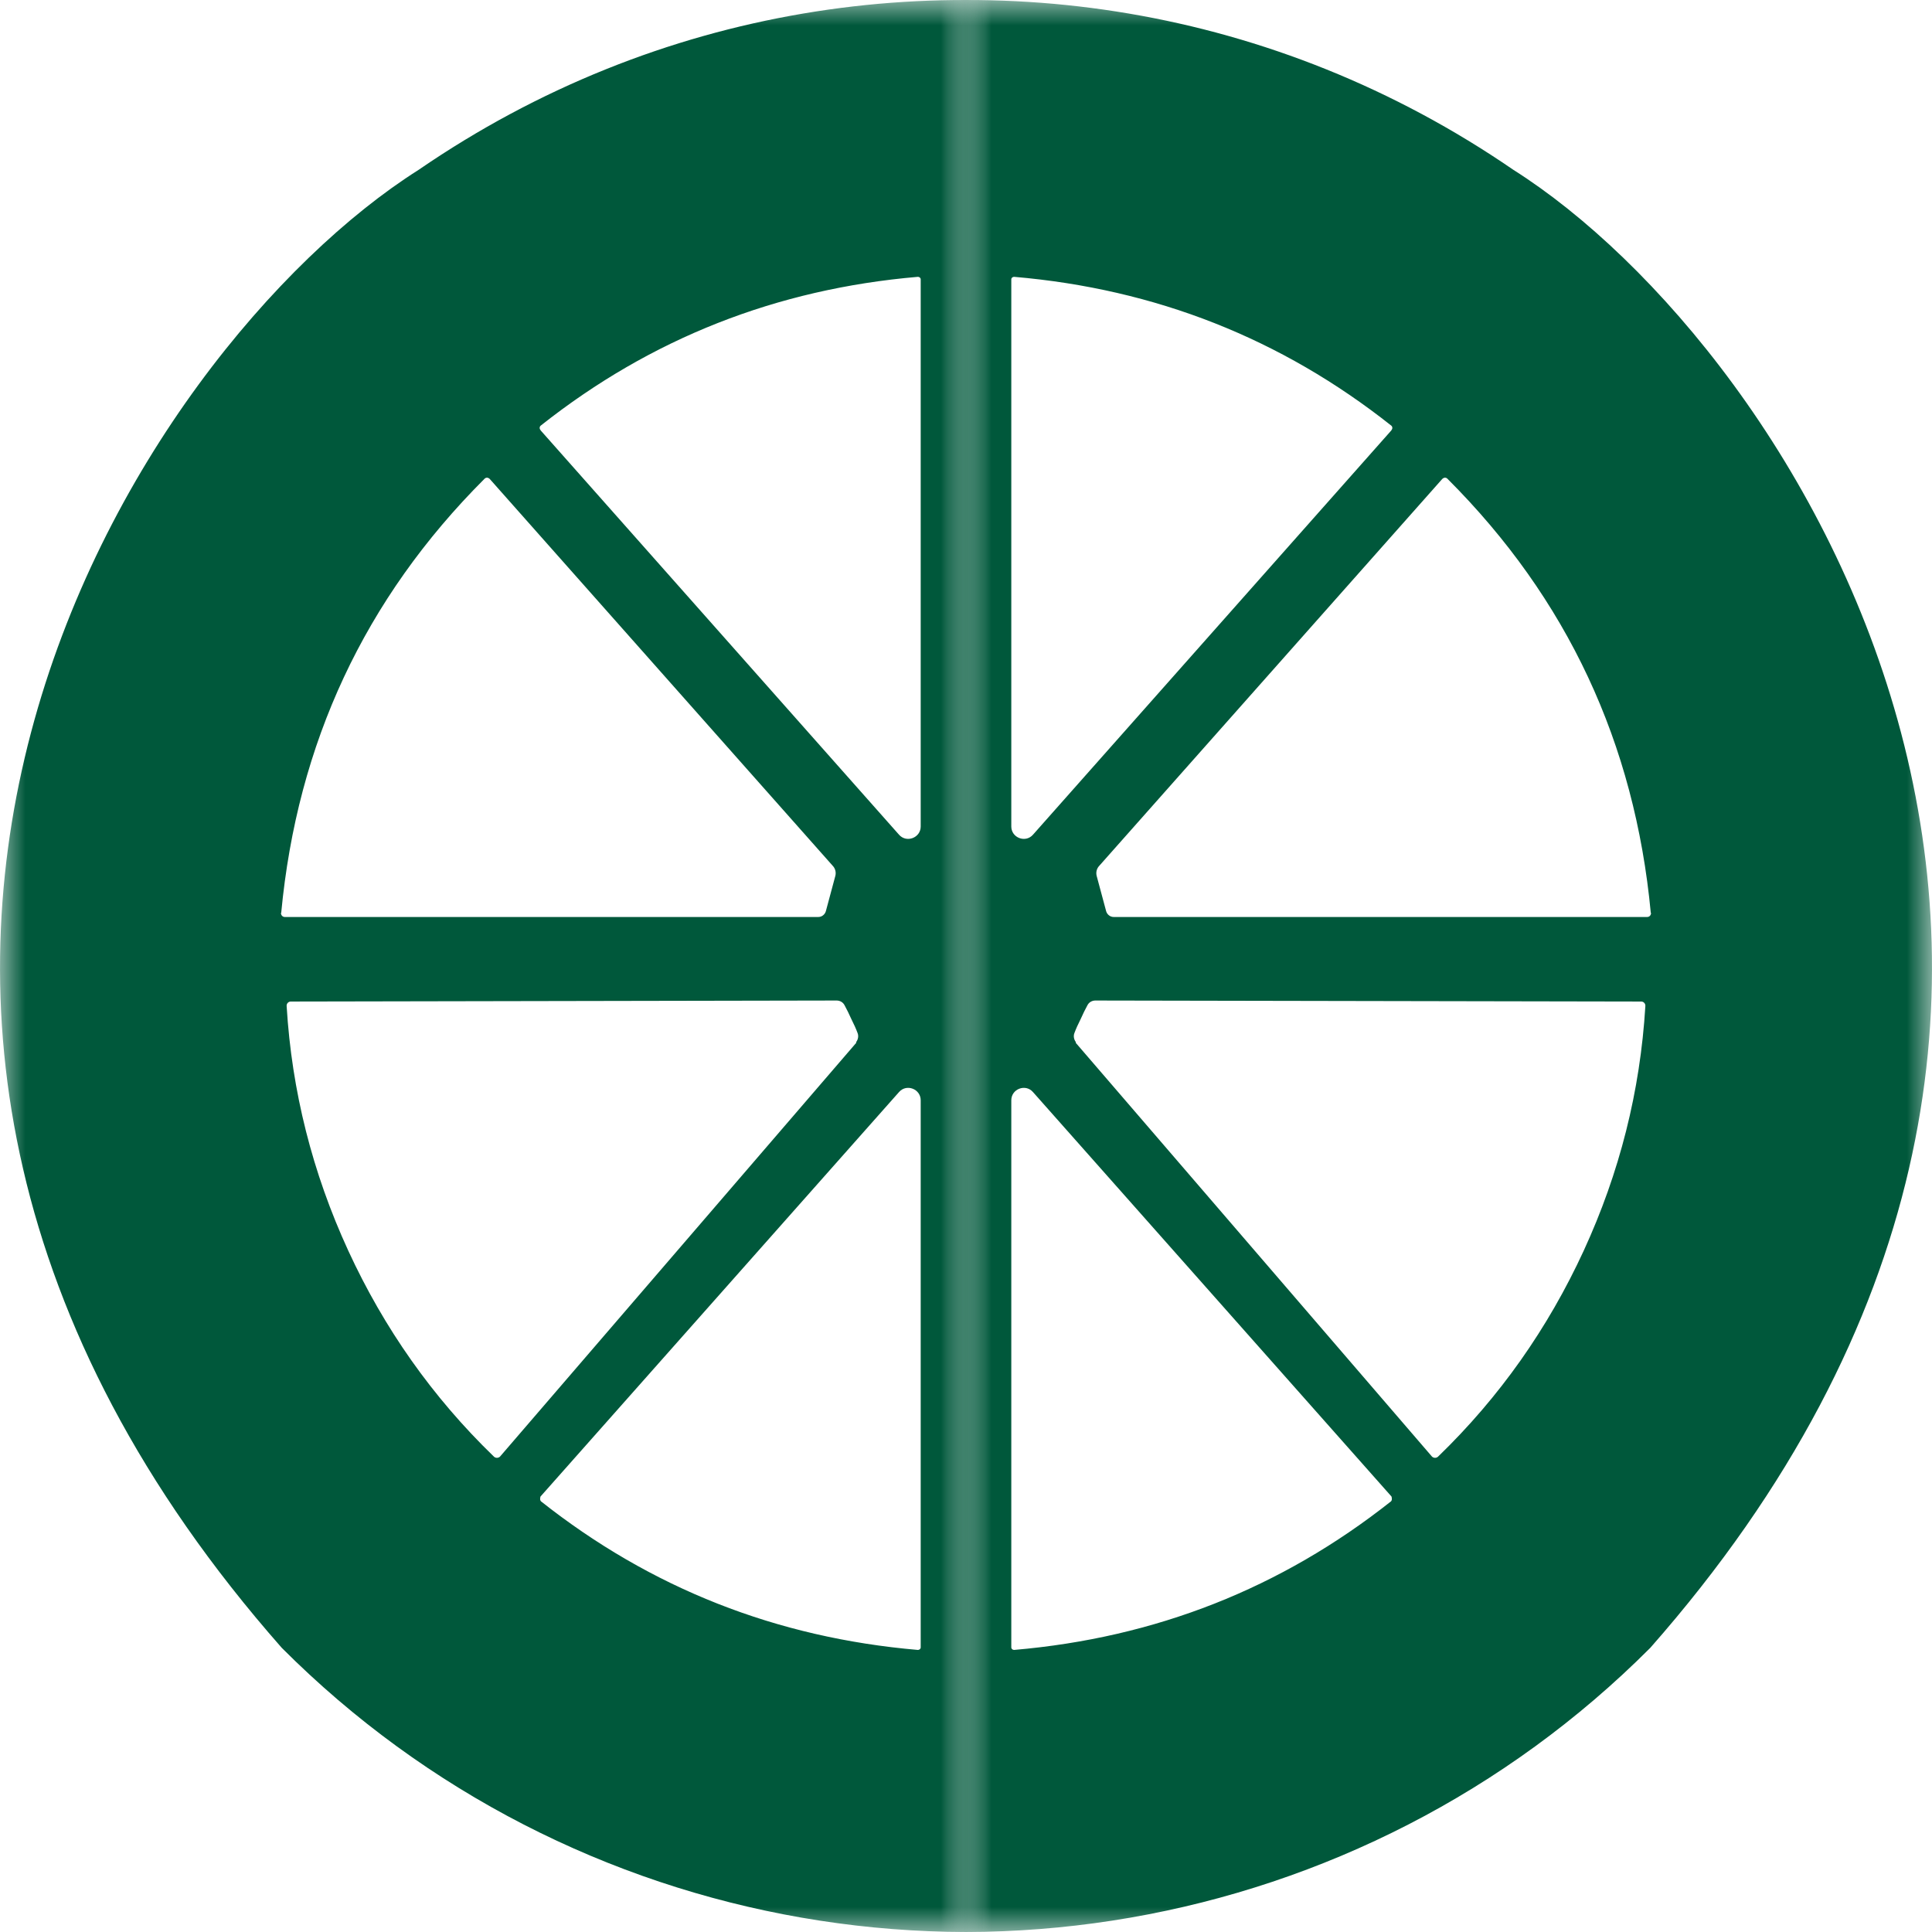 <svg width="38" height="38" viewBox="0 0 38 38" fill="none" xmlns="http://www.w3.org/2000/svg">
<mask id="mask0_626_5940" style="mask-type:alpha" maskUnits="userSpaceOnUse" x="19" y="0" width="19" height="38">
<rect x="19" width="19" height="38" fill="#D9D9D9"/>
</mask>
<g mask="url(#mask0_626_5940)">
<path d="M29.767 3.341C20.337 -3.134 7.354 0.131 2.112 10.303C-2.81 19.866 1.179 31.549 10.882 36.179C18.076 39.606 26.77 38.111 32.459 32.411C43.672 19.679 35.297 6.84 29.767 3.341ZM9.529 9.426C9.559 9.395 9.61 9.395 9.635 9.426L16.393 17.047C16.439 17.098 16.454 17.163 16.434 17.229L16.246 17.929C16.231 17.995 16.17 18.041 16.099 18.041H5.61C5.564 18.041 5.529 18 5.534 17.96C5.848 14.628 7.177 11.784 9.529 9.426ZM32.474 17.955C32.474 18 32.443 18.036 32.398 18.036H21.904C21.838 18.036 21.777 17.99 21.757 17.924L21.569 17.224C21.554 17.159 21.569 17.093 21.61 17.042L28.367 9.421C28.398 9.39 28.443 9.385 28.474 9.421C30.826 11.773 32.154 14.618 32.469 17.955H32.474ZM9.686 28.639C9.656 28.674 9.6 28.674 9.564 28.639C8.363 27.472 7.405 26.118 6.7 24.587C5.995 23.056 5.59 21.453 5.488 19.78C5.488 19.729 5.524 19.689 5.57 19.689L16.307 19.668C16.373 19.668 16.434 19.704 16.464 19.765C16.505 19.841 16.545 19.932 16.596 20.034C16.642 20.14 16.682 20.231 16.718 20.307C16.743 20.368 16.733 20.439 16.687 20.49L9.681 28.628L9.686 28.639ZM21.163 20.5C21.123 20.449 21.108 20.378 21.133 20.317C21.163 20.236 21.204 20.145 21.255 20.044C21.3 19.942 21.346 19.851 21.387 19.775C21.417 19.714 21.478 19.679 21.544 19.679L32.281 19.699C32.327 19.699 32.367 19.739 32.362 19.79C32.261 21.463 31.855 23.066 31.151 24.597C30.446 26.128 29.493 27.482 28.286 28.649C28.251 28.684 28.195 28.679 28.165 28.649L21.158 20.51L21.163 20.5ZM18.198 32.406C18.198 32.462 18.152 32.502 18.096 32.497C16.799 32.401 15.546 32.127 14.345 31.676C13.138 31.225 12.013 30.611 10.974 29.835C10.933 29.8 10.923 29.739 10.959 29.698C12.282 28.162 14.629 25.419 18.005 21.468C18.107 21.352 18.177 21.296 18.213 21.311C18.248 21.327 18.269 21.413 18.269 21.565C18.228 26.762 18.203 30.373 18.193 32.396L18.198 32.406ZM18.274 16.545C18.274 16.702 18.259 16.788 18.218 16.798C18.177 16.814 18.112 16.763 18.01 16.641C17.797 16.393 17.595 16.154 17.392 15.916C14.345 12.351 12.206 9.852 10.964 8.412C10.928 8.371 10.933 8.31 10.979 8.275C12.023 7.499 13.143 6.885 14.35 6.434C15.557 5.983 16.804 5.709 18.102 5.612C18.157 5.612 18.203 5.653 18.203 5.704C18.213 7.727 18.238 11.342 18.279 16.535L18.274 16.545ZM27.364 29.526C25.199 31.24 22.725 32.213 19.947 32.452C19.916 32.452 19.891 32.431 19.891 32.401V21.641C19.891 21.418 20.17 21.311 20.317 21.479L27.369 29.435C27.369 29.435 27.389 29.5 27.364 29.521V29.526ZM27.369 8.462L20.317 16.418C20.17 16.585 19.891 16.479 19.891 16.256V5.496C19.891 5.465 19.916 5.445 19.947 5.445C22.725 5.683 25.199 6.657 27.364 8.371C27.389 8.391 27.394 8.432 27.369 8.457V8.462Z" fill="#00583B"/>
</g>
<mask id="mask1_626_5940" style="mask-type:alpha" maskUnits="userSpaceOnUse" x="0" y="0" width="19" height="38">
<rect width="19" height="38" transform="matrix(-1 0 0 1 19 0)" fill="#D9D9D9"/>
</mask>
<g mask="url(#mask1_626_5940)">
<path d="M8.233 3.341C17.663 -3.134 30.646 0.131 35.888 10.303C40.81 19.866 36.821 31.549 27.118 36.179C19.924 39.606 11.229 38.111 5.542 32.411C-5.672 19.679 2.703 6.84 8.233 3.341ZM28.471 9.426C28.441 9.395 28.39 9.395 28.365 9.426L21.607 17.047C21.561 17.098 21.546 17.163 21.566 17.229L21.754 17.929C21.769 17.995 21.83 18.041 21.901 18.041H32.39C32.435 18.041 32.471 18 32.466 17.96C32.152 14.628 30.823 11.784 28.471 9.426ZM5.526 17.955C5.526 18 5.557 18.036 5.602 18.036H16.096C16.162 18.036 16.223 17.99 16.243 17.924L16.431 17.224C16.446 17.159 16.431 17.093 16.39 17.042L9.633 9.421C9.602 9.39 9.557 9.385 9.526 9.421C7.174 11.773 5.846 14.618 5.531 17.955H5.526ZM28.314 28.639C28.344 28.674 28.4 28.674 28.436 28.639C29.637 27.472 30.595 26.118 31.3 24.587C32.005 23.056 32.41 21.453 32.512 19.78C32.512 19.729 32.476 19.689 32.431 19.689L21.693 19.668C21.627 19.668 21.566 19.704 21.536 19.765C21.495 19.841 21.455 19.932 21.404 20.034C21.358 20.14 21.318 20.231 21.282 20.307C21.257 20.368 21.267 20.439 21.313 20.49L28.319 28.628L28.314 28.639ZM16.837 20.5C16.877 20.449 16.892 20.378 16.867 20.317C16.837 20.236 16.796 20.145 16.745 20.044C16.7 19.942 16.654 19.851 16.613 19.775C16.583 19.714 16.522 19.679 16.456 19.679L5.719 19.699C5.673 19.699 5.633 19.739 5.638 19.79C5.739 21.463 6.145 23.066 6.849 24.597C7.554 26.128 8.507 27.482 9.714 28.649C9.749 28.684 9.805 28.679 9.835 28.649L16.842 20.51L16.837 20.5ZM19.802 32.406C19.802 32.462 19.848 32.502 19.904 32.497C21.201 32.401 22.454 32.127 23.655 31.676C24.862 31.225 25.987 30.611 27.026 29.835C27.067 29.8 27.077 29.739 27.041 29.698C25.718 28.162 23.371 25.419 19.995 21.468C19.893 21.352 19.823 21.296 19.787 21.311C19.752 21.327 19.731 21.413 19.731 21.565C19.772 26.762 19.797 30.373 19.807 32.396L19.802 32.406ZM19.726 16.545C19.726 16.702 19.741 16.788 19.782 16.798C19.823 16.814 19.888 16.763 19.99 16.641C20.203 16.393 20.405 16.154 20.608 15.916C23.655 12.351 25.794 9.852 27.036 8.412C27.072 8.371 27.067 8.31 27.021 8.275C25.977 7.499 24.857 6.885 23.65 6.434C22.443 5.983 21.196 5.709 19.898 5.612C19.843 5.612 19.797 5.653 19.797 5.704C19.787 7.727 19.762 11.342 19.721 16.535L19.726 16.545ZM10.636 29.526C12.801 31.24 15.275 32.213 18.053 32.452C18.084 32.452 18.109 32.431 18.109 32.401V21.641C18.109 21.418 17.83 21.311 17.683 21.479L10.631 29.435C10.631 29.435 10.611 29.5 10.636 29.521V29.526ZM10.631 8.462L17.683 16.418C17.83 16.585 18.109 16.479 18.109 16.256V5.496C18.109 5.465 18.084 5.445 18.053 5.445C15.275 5.683 12.801 6.657 10.636 8.371C10.611 8.391 10.606 8.432 10.631 8.457V8.462Z" fill="#00583B"/>
</g>
</svg>
